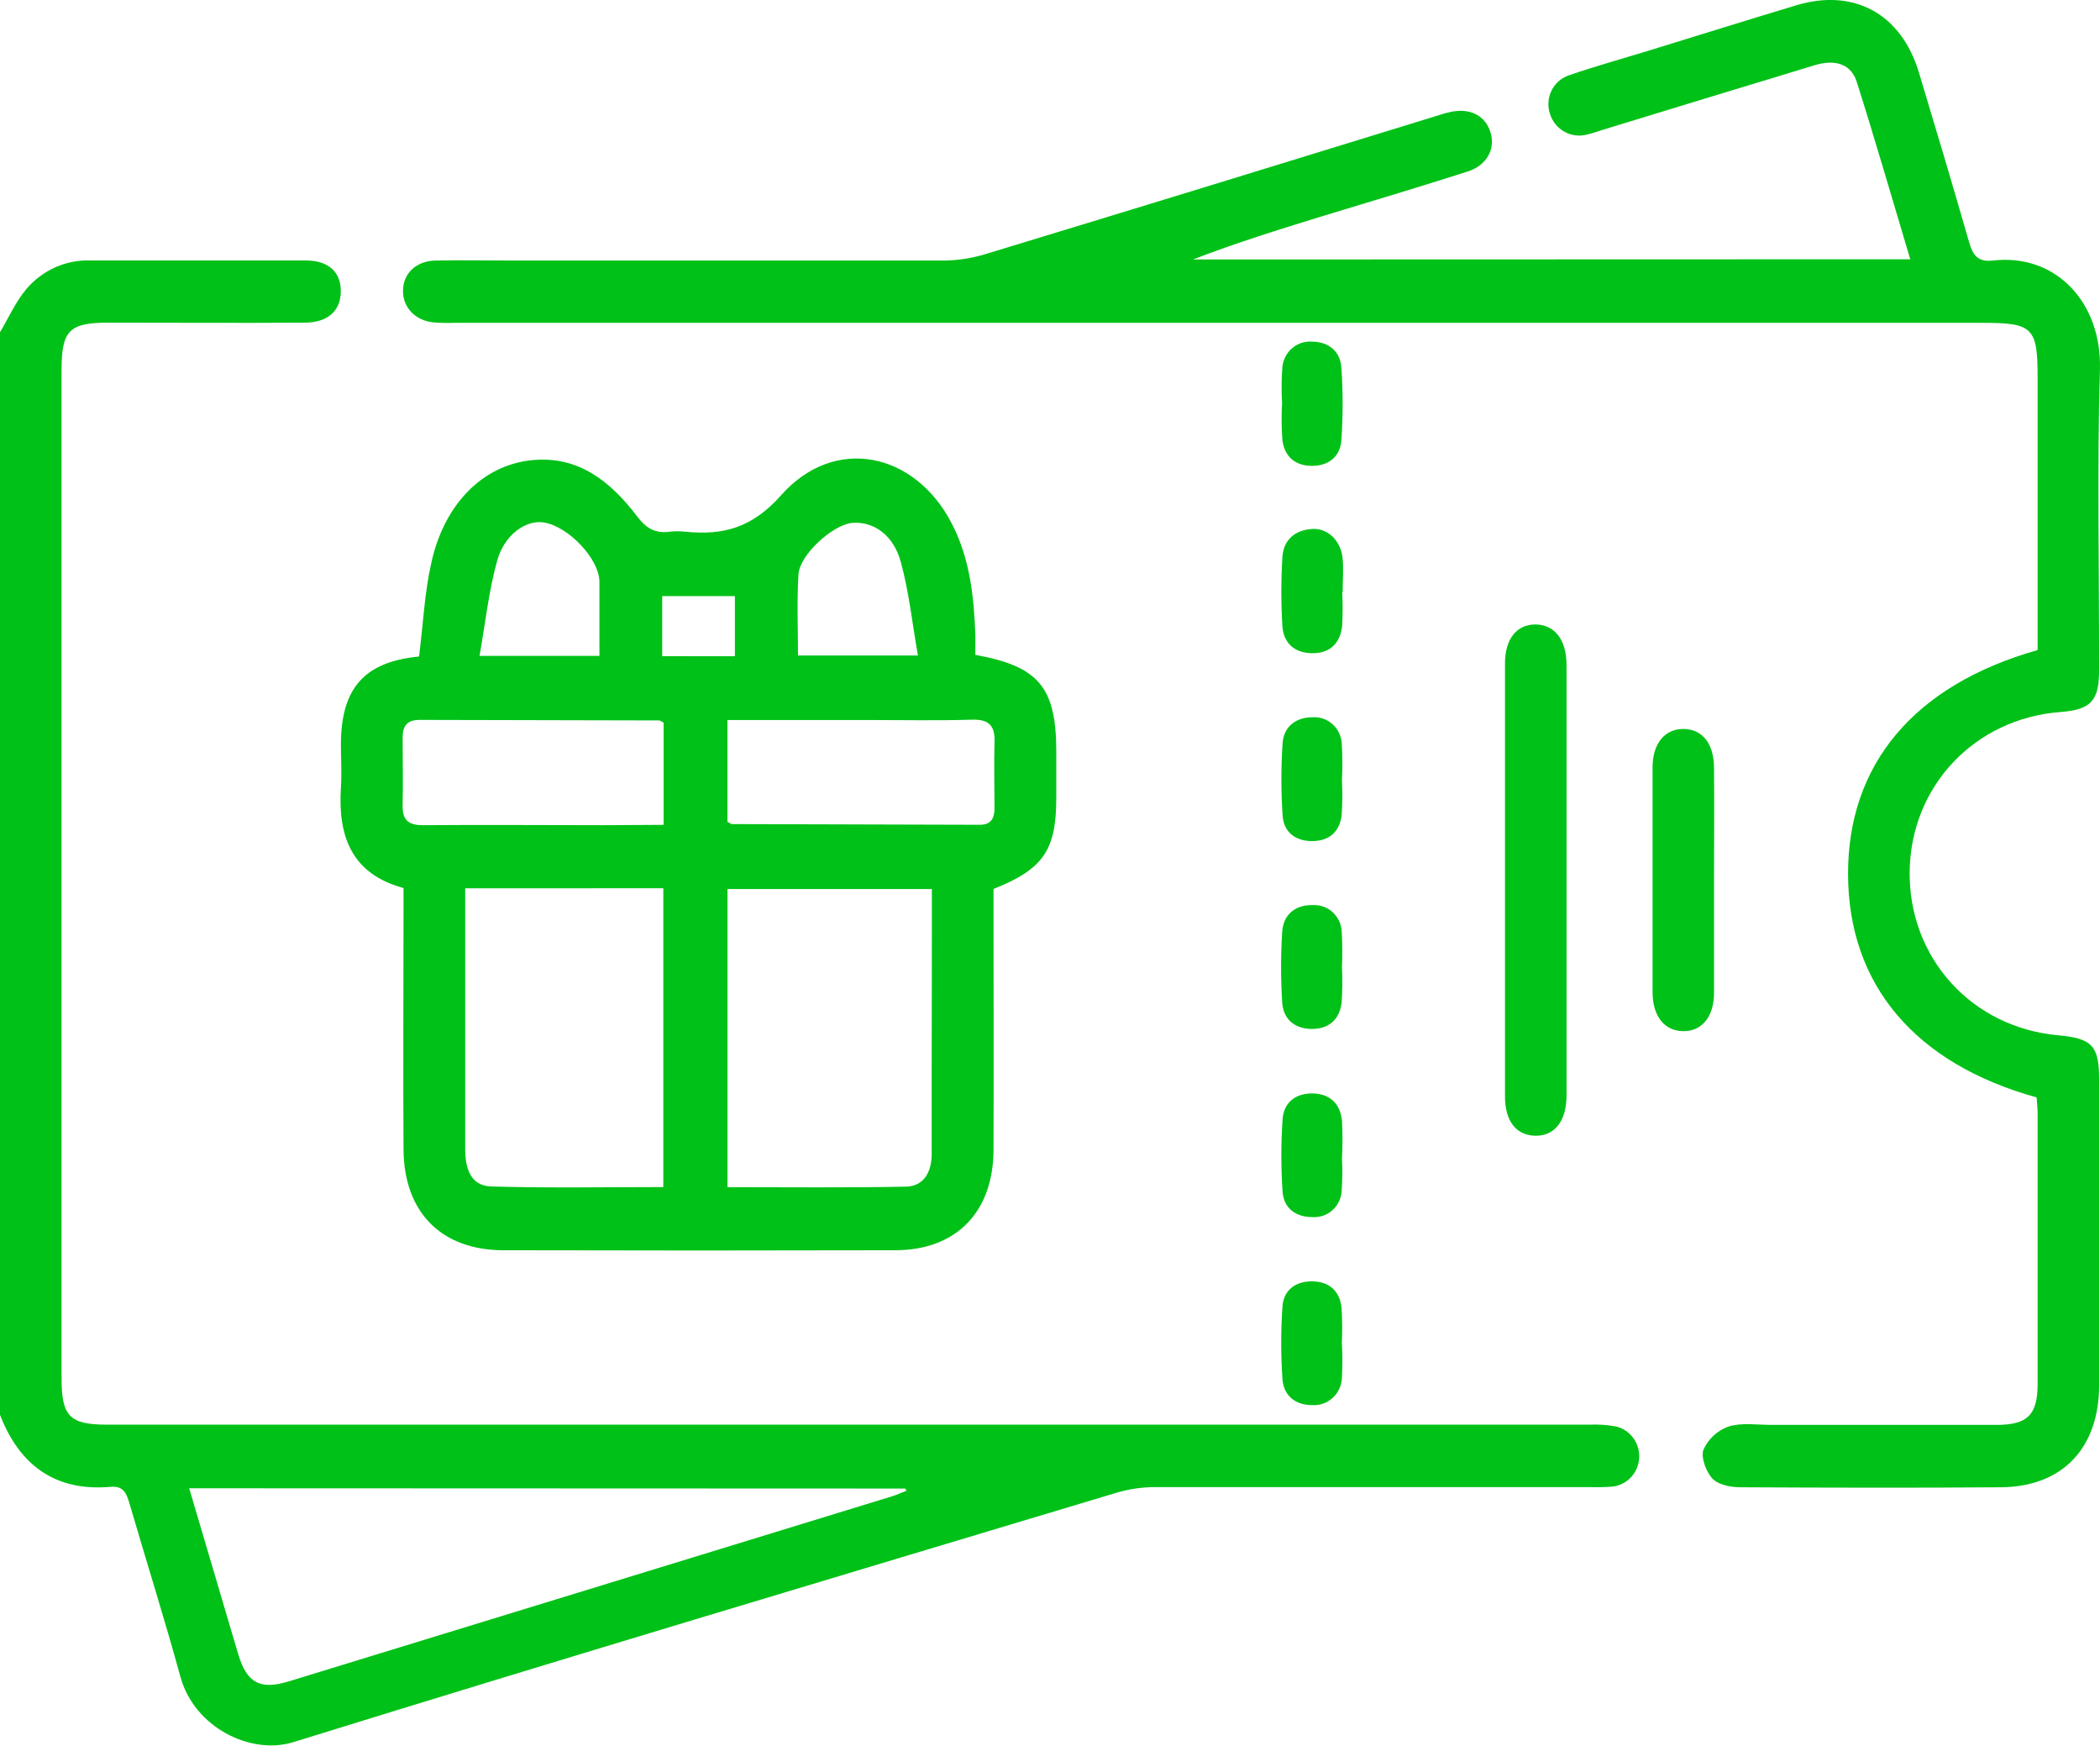 <svg width="77" height="64" viewBox="0 0 77 64" fill="none" xmlns="http://www.w3.org/2000/svg">
<g clip-path="url(#clip0_33_10751)">
<path d="M0 12.179C0.319 11.644 0.576 11.057 0.972 10.589C1.26 10.25 1.619 9.981 2.023 9.801C2.427 9.62 2.865 9.534 3.306 9.547C5.937 9.547 8.568 9.547 11.198 9.547C12.046 9.547 12.502 9.969 12.496 10.683C12.49 11.397 12.02 11.822 11.181 11.828C8.77 11.844 6.37 11.828 3.966 11.828C2.539 11.828 2.257 12.115 2.257 13.566V50.522C2.257 51.919 2.553 52.223 3.928 52.223H58.27C58.594 52.208 58.919 52.23 59.238 52.286C59.495 52.344 59.724 52.492 59.882 52.706C60.041 52.919 60.119 53.183 60.103 53.45C60.087 53.717 59.977 53.969 59.794 54.16C59.611 54.352 59.366 54.471 59.104 54.496C58.854 54.514 58.603 54.52 58.352 54.512C53.017 54.512 47.681 54.512 42.344 54.512C41.872 54.514 41.402 54.582 40.948 54.716C30.876 57.743 20.798 60.746 10.755 63.861C9.178 64.349 7.118 63.306 6.615 61.466C6.033 59.339 5.366 57.233 4.748 55.114C4.639 54.747 4.535 54.461 4.057 54.502C2.049 54.679 0.725 53.735 0 51.862V12.179ZM6.937 54.555C7.555 56.652 8.142 58.635 8.732 60.628C9.052 61.697 9.536 61.956 10.594 61.632C17.958 59.375 25.326 57.116 32.698 54.853C32.883 54.798 33.059 54.712 33.238 54.649L33.194 54.565L6.937 54.555Z" fill="#00C117"/>
<path d="M70.043 9.504C69.378 7.283 68.76 5.143 68.087 3.021C67.886 2.354 67.308 2.158 66.543 2.389C63.954 3.17 61.367 3.966 58.78 4.755C58.59 4.814 58.401 4.884 58.206 4.928C57.925 5.007 57.626 4.973 57.37 4.833C57.114 4.693 56.921 4.457 56.832 4.176C56.785 4.036 56.766 3.888 56.776 3.74C56.786 3.593 56.825 3.449 56.891 3.317C56.956 3.185 57.047 3.067 57.157 2.972C57.268 2.876 57.397 2.803 57.535 2.758C58.481 2.432 59.447 2.164 60.405 1.871C62.225 1.312 64.04 0.742 65.864 0.194C67.983 -0.443 69.716 0.51 70.362 2.662C70.985 4.729 71.602 6.795 72.198 8.868C72.333 9.341 72.511 9.616 73.066 9.551C75.397 9.28 77.066 11.107 76.998 13.531C76.891 17.193 76.972 20.861 76.97 24.524C76.97 25.695 76.677 26.014 75.54 26.101C72.397 26.344 70.055 28.827 70.021 31.952C69.987 35.118 72.296 37.664 75.466 37.95C76.723 38.064 76.97 38.335 76.97 39.608C76.97 43.323 76.97 47.039 76.97 50.754C76.97 53.08 75.628 54.502 73.365 54.518C70.184 54.543 67.002 54.534 63.819 54.518C63.468 54.518 63.016 54.434 62.793 54.204C62.57 53.973 62.355 53.427 62.459 53.141C62.549 52.944 62.676 52.767 62.834 52.622C62.992 52.476 63.178 52.364 63.379 52.292C63.861 52.142 64.42 52.231 64.946 52.231C67.701 52.231 70.457 52.231 73.212 52.231C74.343 52.231 74.71 51.862 74.713 50.74C74.713 47.431 74.713 44.122 74.713 40.814C74.713 40.61 74.688 40.416 74.676 40.228C70.218 38.99 67.78 36.103 67.762 32.068C67.743 28.033 70.172 25.114 74.713 23.829V13.86C74.713 12.001 74.546 11.834 72.684 11.834H16.687C16.412 11.844 16.137 11.838 15.862 11.815C15.207 11.734 14.769 11.254 14.777 10.659C14.777 10.028 15.257 9.565 15.964 9.551C16.94 9.531 17.918 9.551 18.896 9.551C24.132 9.551 29.368 9.551 34.606 9.551C35.129 9.545 35.648 9.464 36.148 9.31C41.638 7.642 47.12 5.962 52.597 4.272C52.787 4.212 52.98 4.149 53.175 4.106C53.912 3.941 54.484 4.247 54.663 4.89C54.826 5.483 54.507 6.065 53.814 6.287C52.048 6.852 50.273 7.383 48.502 7.919C46.907 8.411 45.312 8.904 43.742 9.512L70.043 9.504Z" fill="#00C117"/>
<path d="M15.366 24.066C15.517 22.862 15.567 21.713 15.82 20.608C16.302 18.451 17.716 17.054 19.489 16.87C21.212 16.691 22.391 17.656 23.359 18.925C23.692 19.365 24.02 19.561 24.542 19.492C24.742 19.468 24.944 19.468 25.145 19.492C26.528 19.628 27.585 19.345 28.641 18.154C30.593 15.948 33.551 16.562 34.907 19.206C35.562 20.481 35.71 21.858 35.763 23.27C35.763 23.519 35.763 23.77 35.763 24.006C38.094 24.424 38.729 25.2 38.731 27.552V29.231C38.731 31.163 38.265 31.854 36.429 32.586V33.386C36.429 36.311 36.439 39.237 36.429 42.158C36.417 44.437 35.058 45.83 32.814 45.83C28.03 45.842 23.247 45.842 18.465 45.83C16.187 45.83 14.809 44.443 14.796 42.132C14.777 39.231 14.796 36.332 14.796 33.431V32.552C12.904 32.042 12.386 30.671 12.5 28.88C12.538 28.347 12.5 27.811 12.5 27.276C12.508 25.216 13.37 24.257 15.366 24.066ZM34.168 32.589H26.675V43.517C28.884 43.517 31.055 43.543 33.222 43.498C33.867 43.484 34.156 42.97 34.162 42.329C34.162 41.238 34.162 40.145 34.162 39.051C34.168 36.919 34.168 34.785 34.168 32.589ZM17.057 32.562V42.101C17.057 42.798 17.232 43.47 18.015 43.492C20.106 43.553 22.2 43.514 24.321 43.514V32.56L17.057 32.562ZM26.673 26.393V30.124C26.755 30.167 26.799 30.208 26.841 30.208L35.923 30.234C36.367 30.234 36.468 29.967 36.465 29.592C36.465 28.804 36.444 28.015 36.465 27.23C36.492 26.617 36.281 26.363 35.644 26.381C34.369 26.42 33.093 26.393 31.816 26.393H26.673ZM24.333 30.236V26.491C24.251 26.448 24.207 26.409 24.164 26.409C21.236 26.401 18.307 26.394 15.378 26.389C14.918 26.389 14.759 26.622 14.763 27.05C14.763 27.866 14.783 28.682 14.763 29.498C14.743 30.065 14.978 30.253 15.521 30.249C17.73 30.23 19.927 30.249 22.13 30.249L24.333 30.236ZM17.583 24.043H21.979C21.979 23.105 21.979 22.207 21.979 21.332C21.979 20.494 20.855 19.308 19.951 19.153C19.3 19.041 18.493 19.59 18.228 20.559C17.921 21.662 17.8 22.819 17.583 24.041V24.043ZM29.26 24.029H33.658C33.445 22.817 33.327 21.683 33.029 20.598C32.754 19.59 32.007 19.098 31.236 19.169C30.525 19.243 29.318 20.338 29.276 21.063C29.217 22.048 29.26 23.033 29.26 24.027V24.029ZM26.946 24.055V21.852H24.281V24.053L26.946 24.055Z" fill="#00C117"/>
<path d="M57.439 32.297C57.439 34.919 57.439 37.54 57.439 40.159C57.439 41.097 57.001 41.646 56.292 41.632C55.583 41.618 55.183 41.085 55.183 40.194C55.183 34.902 55.183 29.61 55.183 24.319C55.183 23.429 55.607 22.891 56.294 22.891C56.981 22.891 57.437 23.425 57.439 24.366C57.439 27.008 57.439 29.652 57.439 32.297Z" fill="#00C117"/>
<path d="M62.847 32.268C62.847 33.641 62.847 35.014 62.847 36.389C62.847 37.27 62.405 37.807 61.717 37.799C61.028 37.79 60.596 37.252 60.594 36.371C60.594 33.623 60.594 30.876 60.594 28.129C60.594 27.252 61.046 26.713 61.735 26.721C62.423 26.73 62.843 27.258 62.847 28.149C62.861 29.52 62.847 30.893 62.847 32.268Z" fill="#00C117"/>
<path d="M49.205 28.605C49.228 29.035 49.224 29.466 49.193 29.896C49.112 30.508 48.718 30.832 48.108 30.832C47.497 30.832 47.07 30.506 47.029 29.894C46.969 29.011 46.969 28.125 47.029 27.242C47.07 26.63 47.526 26.293 48.112 26.293C48.245 26.282 48.379 26.298 48.505 26.34C48.632 26.382 48.749 26.449 48.85 26.538C48.951 26.626 49.034 26.734 49.093 26.855C49.153 26.977 49.188 27.109 49.197 27.244C49.226 27.697 49.229 28.151 49.205 28.605Z" fill="#00C117"/>
<path d="M49.205 35.449C49.226 35.879 49.223 36.31 49.194 36.74C49.118 37.389 48.709 37.731 48.068 37.717C47.465 37.703 47.052 37.356 47.013 36.744C46.96 35.884 46.96 35.021 47.013 34.161C47.056 33.507 47.511 33.162 48.138 33.178C48.271 33.171 48.404 33.19 48.53 33.236C48.655 33.281 48.771 33.351 48.869 33.442C48.968 33.534 49.047 33.644 49.104 33.766C49.16 33.889 49.191 34.022 49.197 34.157C49.221 34.587 49.224 35.018 49.205 35.449Z" fill="#00C117"/>
<path d="M49.204 49.271C49.226 49.679 49.226 50.088 49.204 50.495C49.2 50.637 49.168 50.776 49.11 50.904C49.051 51.033 48.968 51.148 48.864 51.242C48.76 51.337 48.638 51.409 48.506 51.454C48.374 51.499 48.235 51.517 48.096 51.505C47.505 51.505 47.062 51.164 47.023 50.548C46.963 49.665 46.963 48.779 47.023 47.896C47.068 47.284 47.503 46.966 48.112 46.97C48.72 46.974 49.116 47.307 49.188 47.919C49.219 48.374 49.222 48.83 49.198 49.286L49.204 49.271Z" fill="#00C117"/>
<path d="M47.009 14.765C46.983 14.335 46.987 13.904 47.019 13.474C47.04 13.202 47.166 12.949 47.369 12.771C47.573 12.593 47.838 12.504 48.106 12.523C48.694 12.523 49.144 12.862 49.184 13.474C49.245 14.36 49.245 15.25 49.184 16.136C49.14 16.748 48.712 17.077 48.104 17.077C47.495 17.077 47.1 16.742 47.021 16.134C46.987 15.679 46.983 15.221 47.009 14.765Z" fill="#00C117"/>
<path d="M49.215 21.701C49.235 22.109 49.235 22.517 49.215 22.925C49.15 23.568 48.779 23.945 48.13 23.945C47.481 23.945 47.064 23.59 47.02 22.948C46.97 22.112 46.97 21.274 47.02 20.438C47.054 19.788 47.479 19.435 48.104 19.39C48.686 19.347 49.17 19.822 49.231 20.479C49.267 20.887 49.231 21.295 49.231 21.703L49.215 21.701Z" fill="#00C117"/>
<path d="M49.205 42.438C49.227 42.845 49.223 43.254 49.194 43.661C49.186 43.796 49.151 43.927 49.093 44.048C49.034 44.169 48.953 44.277 48.853 44.365C48.753 44.454 48.637 44.521 48.511 44.564C48.385 44.607 48.252 44.624 48.12 44.614C47.517 44.614 47.074 44.3 47.028 43.686C46.968 42.803 46.968 41.917 47.028 41.034C47.066 40.422 47.495 40.085 48.098 40.081C48.737 40.081 49.14 40.432 49.206 41.081C49.231 41.537 49.231 41.994 49.206 42.45L49.205 42.438Z" fill="#00C117"/>
</g>
<defs>
<clipPath id="clip0_33_10751">
<rect width="77" height="64" fill="white"/>
</clipPath>
</defs>
</svg>
